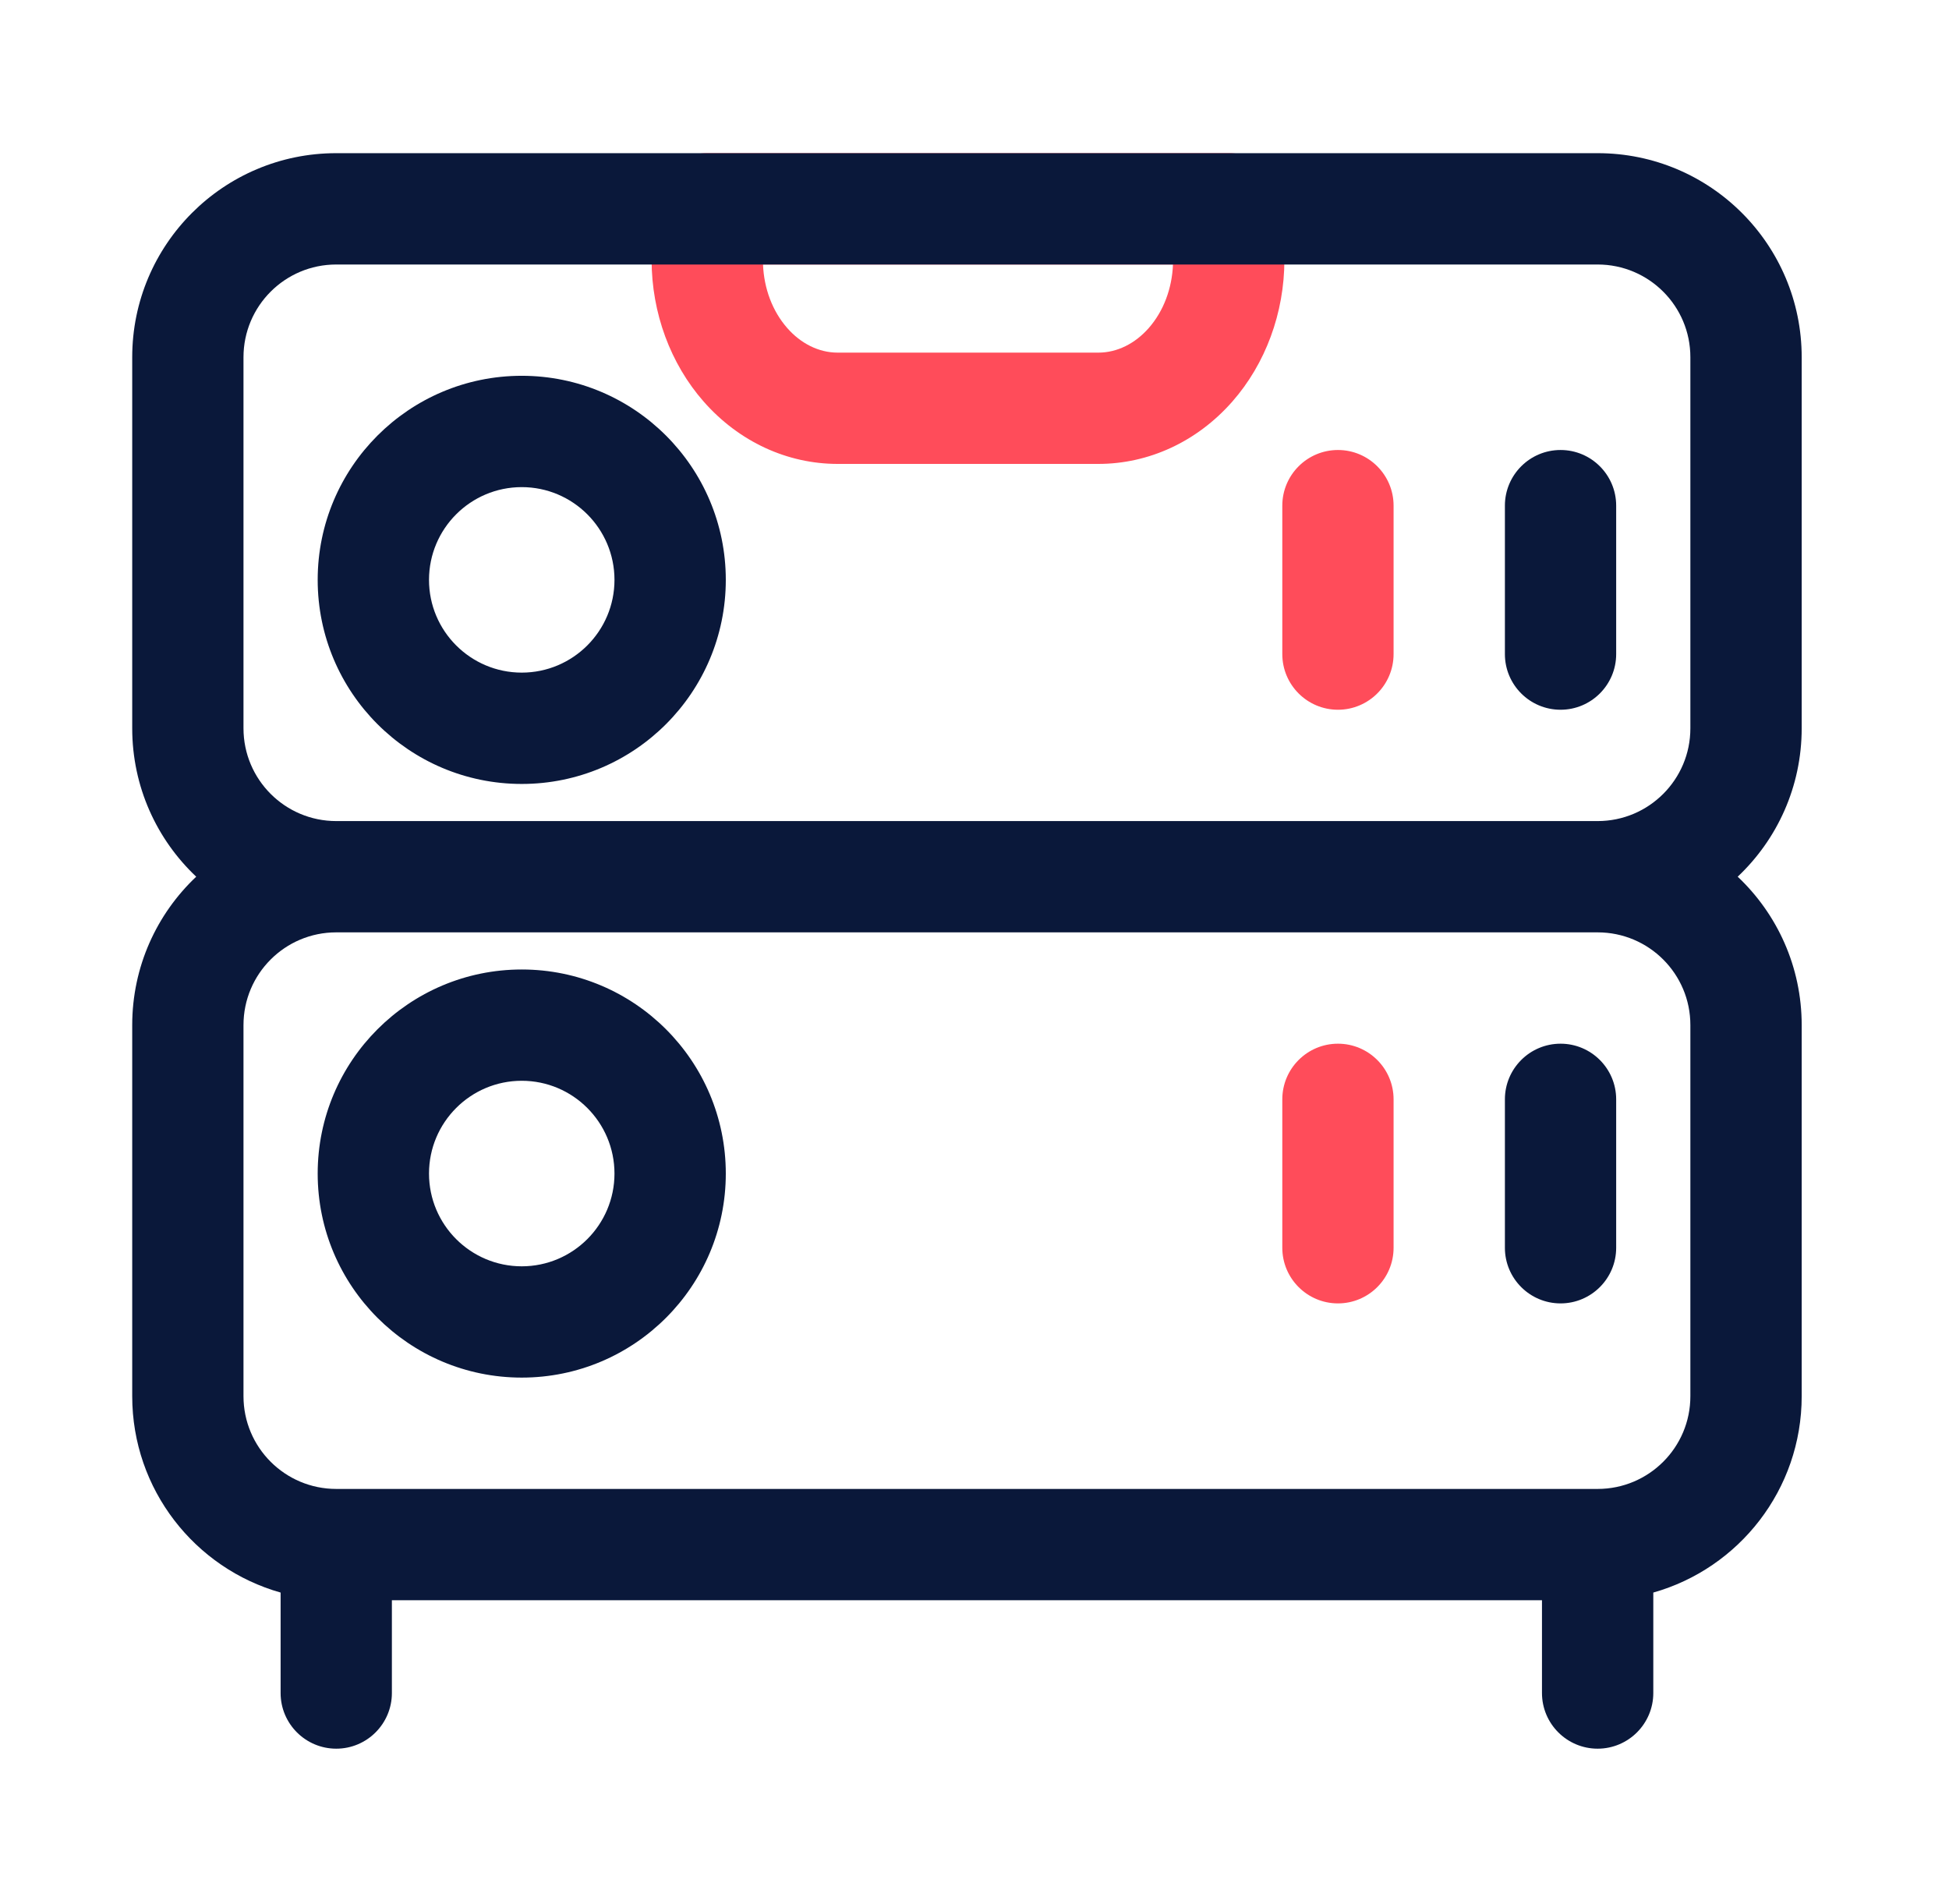 <svg width="43" height="42" viewBox="0 0 43 42" fill="none" xmlns="http://www.w3.org/2000/svg">
<path fill-rule="evenodd" clip-rule="evenodd" d="M28.291 24.252V27.526C28.291 28.203 28.841 28.753 29.519 28.753C30.196 28.753 30.746 28.203 30.746 27.526V24.252C30.746 23.574 30.196 23.024 29.519 23.024C28.841 23.024 28.291 23.574 28.291 24.252ZM28.291 11.155V14.429C28.291 15.107 28.841 15.657 29.519 15.657C30.196 15.657 30.746 15.107 30.746 14.429V11.155C30.746 10.477 30.196 9.927 29.519 9.927C28.841 9.927 28.291 10.477 28.291 11.155ZM28.337 5.732V4.607C28.337 3.929 27.787 3.379 27.109 3.379H15.604C14.926 3.379 14.376 3.929 14.376 4.607V5.732C14.376 6.906 14.795 8.028 15.524 8.858C16.306 9.748 17.374 10.234 18.48 10.234H24.233C25.339 10.234 26.407 9.748 27.189 8.858C27.918 8.028 28.337 6.906 28.337 5.732ZM25.879 5.835C25.858 6.361 25.673 6.863 25.344 7.237C25.047 7.575 24.652 7.779 24.233 7.779C24.233 7.779 18.48 7.779 18.48 7.779C18.061 7.779 17.665 7.575 17.369 7.237C17.04 6.863 16.855 6.361 16.834 5.835H25.879Z" fill="#FF4C5A"/>
<path fill-rule="evenodd" clip-rule="evenodd" d="M4.329 19.34C3.459 20.161 2.917 21.325 2.917 22.614C2.917 25.051 2.917 28.363 2.917 30.8C2.917 32.86 4.301 34.598 6.191 35.132V37.348C6.191 38.026 6.741 38.576 7.419 38.576C8.096 38.576 8.646 38.026 8.646 37.348V35.301H34.02V37.348C34.02 38.026 34.571 38.576 35.248 38.576C35.926 38.576 36.476 38.026 36.476 37.348V35.132C38.366 34.598 39.75 32.86 39.75 30.8V22.614C39.75 21.325 39.208 20.161 38.338 19.34C39.208 18.519 39.75 17.356 39.75 16.066V7.881C39.75 5.395 37.735 3.379 35.248 3.379H7.418C4.932 3.379 2.917 5.395 2.917 7.881C2.917 10.318 2.917 13.63 2.917 16.066C2.917 17.356 3.459 18.519 4.329 19.34ZM37.294 22.614V30.8C37.295 31.93 36.378 32.846 35.248 32.846C35.248 32.846 7.419 32.846 7.419 32.846C6.288 32.846 5.372 31.93 5.372 30.8C5.372 28.363 5.372 25.051 5.372 22.614C5.372 21.484 6.288 20.568 7.418 20.568C7.419 20.568 35.248 20.568 35.248 20.568C36.378 20.568 37.295 21.484 37.294 22.614ZM11.511 21.387C9.026 21.387 7.009 23.404 7.009 25.889C7.009 28.373 9.026 30.39 11.511 30.39C13.996 30.39 16.013 28.373 16.013 25.889C16.013 23.404 13.996 21.387 11.511 21.387ZM33.202 24.252V27.526C33.202 28.203 33.752 28.753 34.43 28.753C35.107 28.753 35.657 28.203 35.657 27.526V24.252C35.657 23.574 35.107 23.024 34.43 23.024C33.752 23.024 33.202 23.574 33.202 24.252ZM11.511 23.842C12.64 23.842 13.557 24.759 13.557 25.889C13.557 27.018 12.64 27.935 11.511 27.935C10.382 27.935 9.465 27.018 9.465 25.889C9.465 24.759 10.382 23.842 11.511 23.842ZM37.294 7.881V16.066C37.295 17.196 36.378 18.113 35.248 18.113C35.248 18.113 7.419 18.113 7.419 18.113C6.288 18.113 5.372 17.196 5.372 16.066C5.372 13.63 5.372 10.318 5.372 7.881C5.372 6.751 6.288 5.835 7.418 5.835C7.419 5.835 35.248 5.835 35.248 5.835C36.378 5.835 37.295 6.751 37.294 7.881ZM11.511 8.29C9.026 8.29 7.009 10.307 7.009 12.792C7.009 15.277 9.026 17.294 11.511 17.294C13.996 17.294 16.013 15.277 16.013 12.792C16.013 10.307 13.996 8.29 11.511 8.29ZM33.202 11.155V14.429C33.202 15.107 33.752 15.657 34.43 15.657C35.107 15.657 35.657 15.107 35.657 14.429V11.155C35.657 10.477 35.107 9.927 34.43 9.927C33.752 9.927 33.202 10.477 33.202 11.155ZM11.511 10.746C12.64 10.746 13.557 11.663 13.557 12.792C13.557 13.921 12.64 14.838 11.511 14.838C10.382 14.838 9.465 13.921 9.465 12.792C9.465 11.663 10.382 10.746 11.511 10.746Z" fill="#0A183A"/>
</svg>
